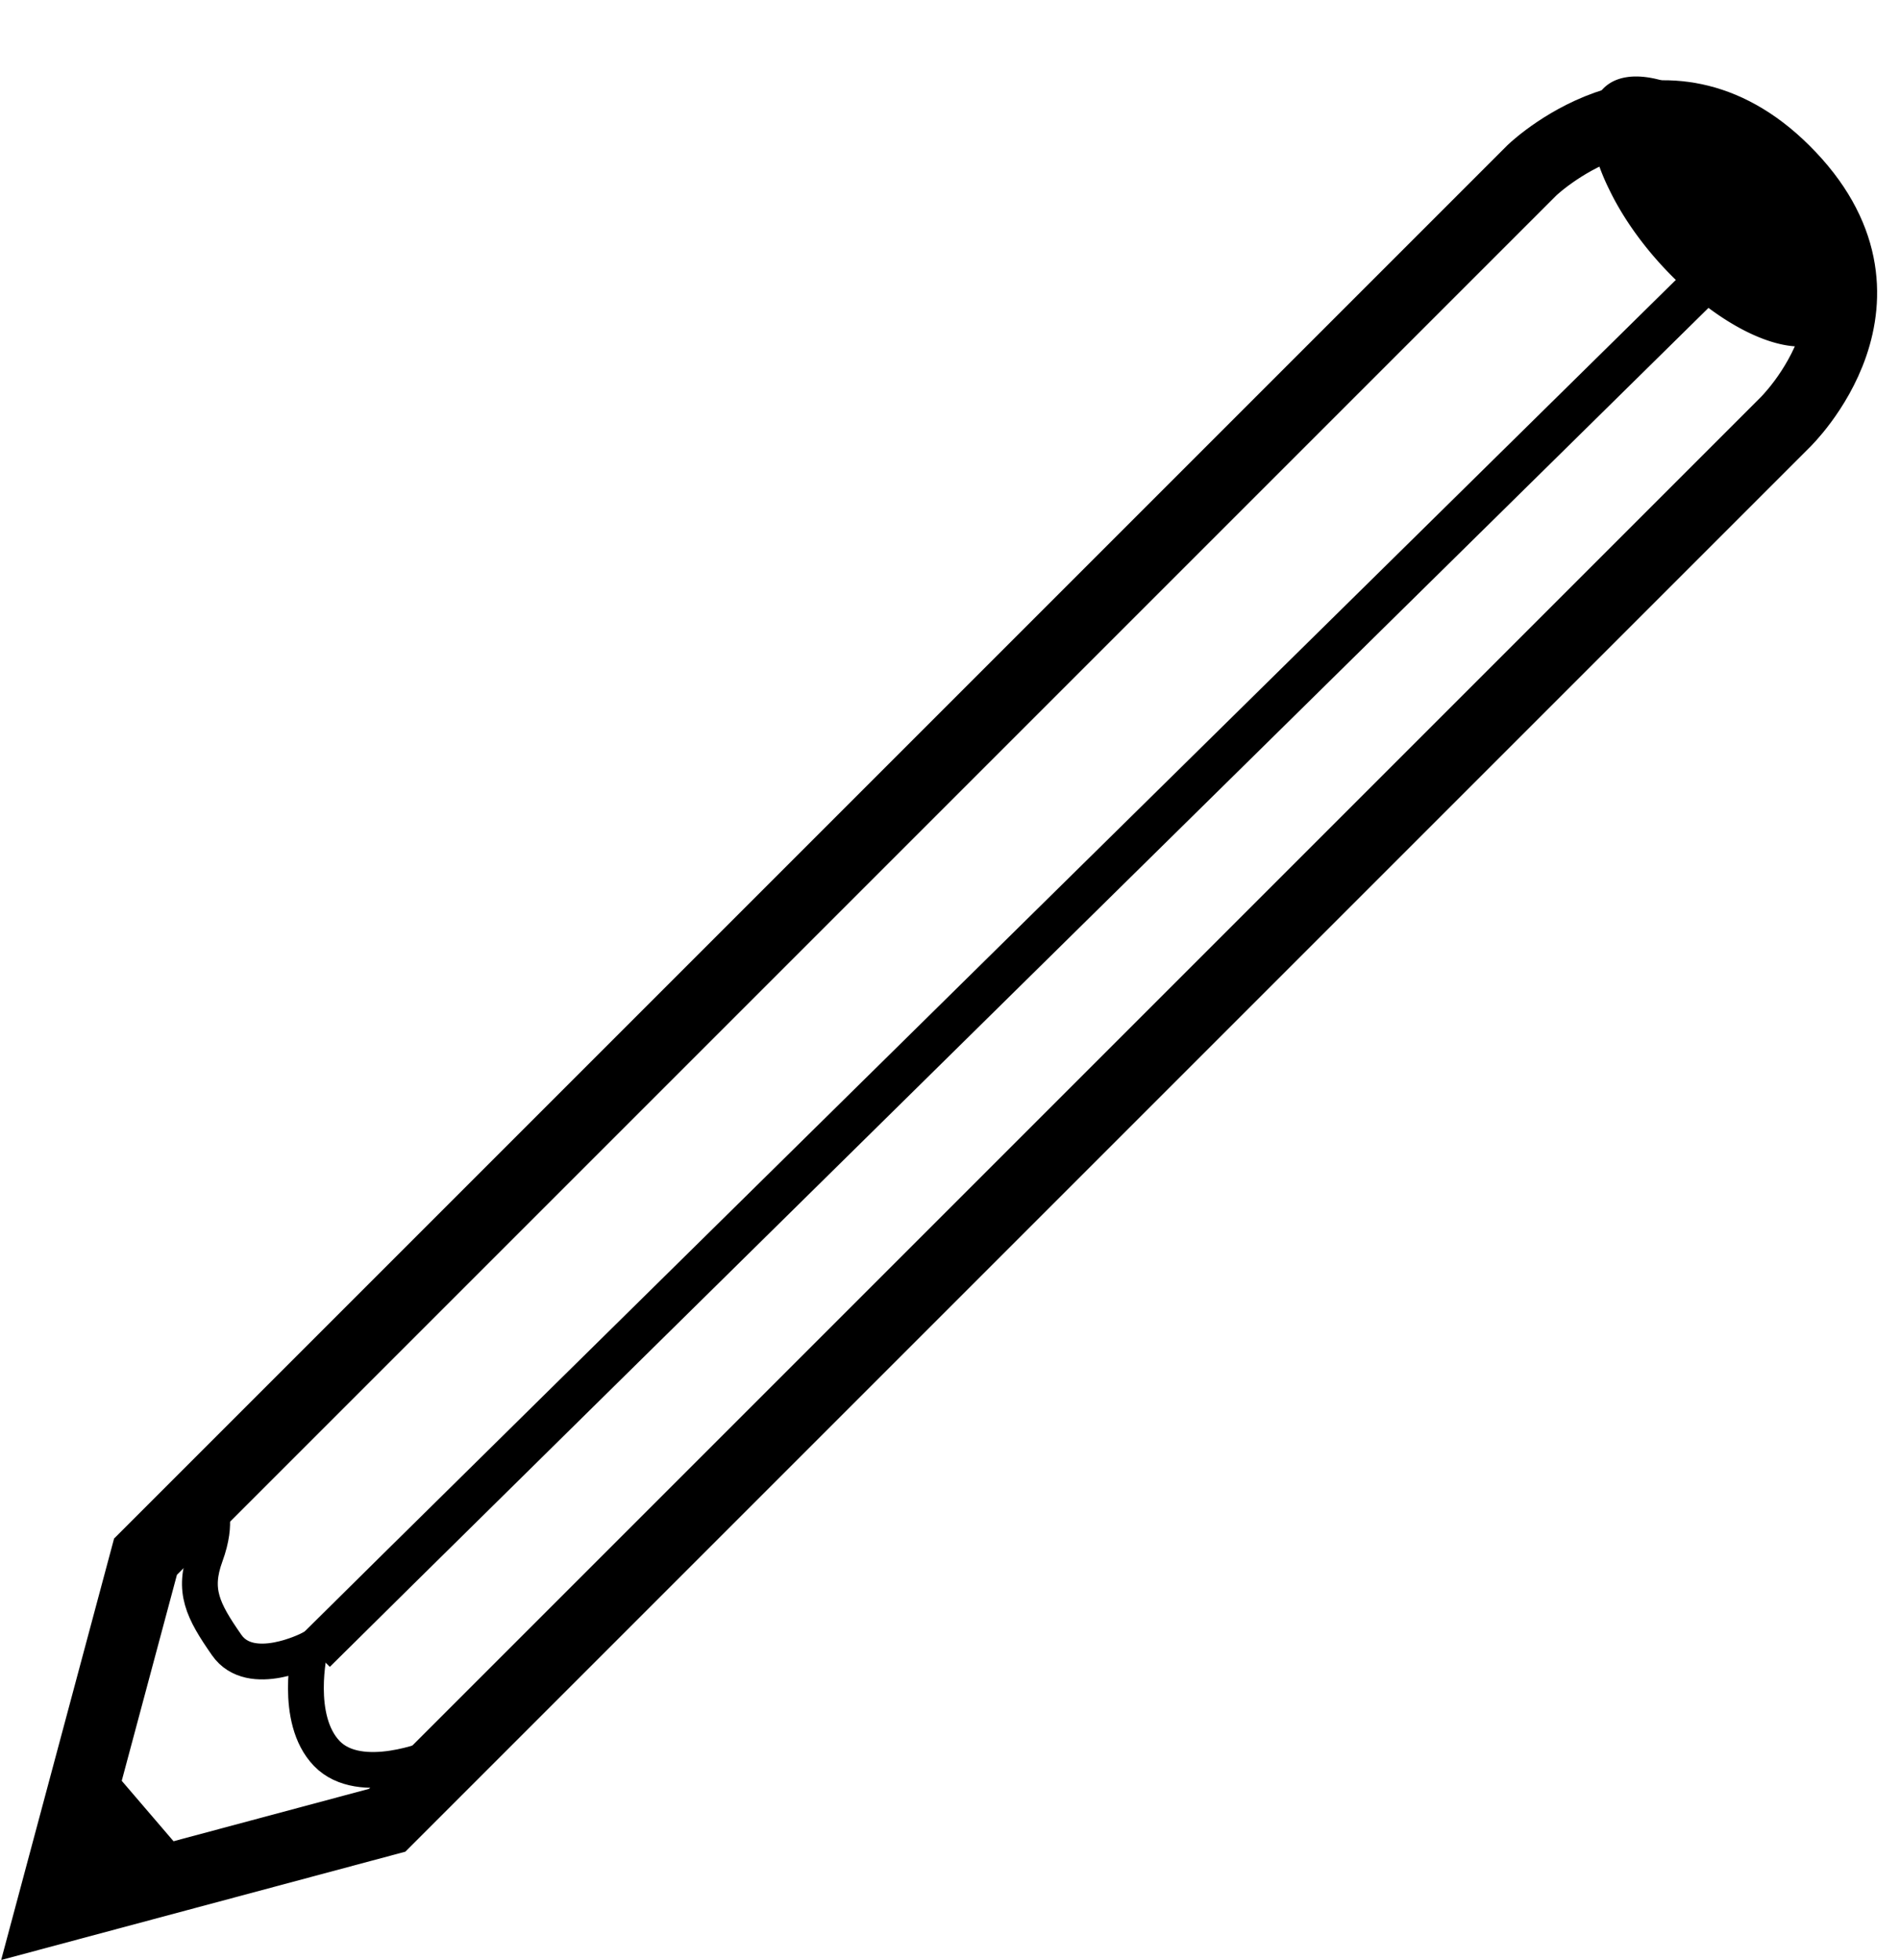 <?xml version="1.0" encoding="UTF-8"?><svg xmlns="http://www.w3.org/2000/svg" xmlns:xlink="http://www.w3.org/1999/xlink" height="104.8" preserveAspectRatio="xMidYMid meet" version="1.0" viewBox="43.2 39.6 101.6 104.8" width="101.6" zoomAndPan="magnify"><g stroke="#000"><path d="m-354 232.36-89 89-6.085 22.709 21.6-5.788 89.703-89.703s8.306-7.968 0-16.218c-7.805-7.753-15.833-0.368-16.218 0z" fill="none" stroke-width="4.5" transform="translate(420 -144.85) scale(.833)"/><path d="m-424.53 334.24s-4.686 1.975-6.827-0.241-1.088-6.71-1.088-6.71-3.797 1.965-5.345-0.258-2.179-3.496-1.356-5.747 0.202-3.204 0.202-3.204" fill="none" stroke-width="2.298" transform="translate(420 -144.85) scale(.833)"/><path d="m-447.41 341.88 4.692-4.022" fill="none" stroke-width="6.25" transform="translate(420 -144.85) scale(.833)"/><path d="m-432.14 327.46c4.357-4.357 93.838-92.497 93.838-92.497" fill="none" stroke-width="2.75" transform="translate(420 -144.85) scale(.833)"/><g id="change1_1"><path d="m-335.39 238.29a8.476 8.879 0 1 1 -16.951 0 8.476 8.879 0 1 1 16.951 0z" fill="inherit" stroke-linecap="round" stroke-linejoin="round" stroke-width="2.75" transform="matrix(.591 .12 .335 .688 258.467 -71.77)"/></g></g></svg>